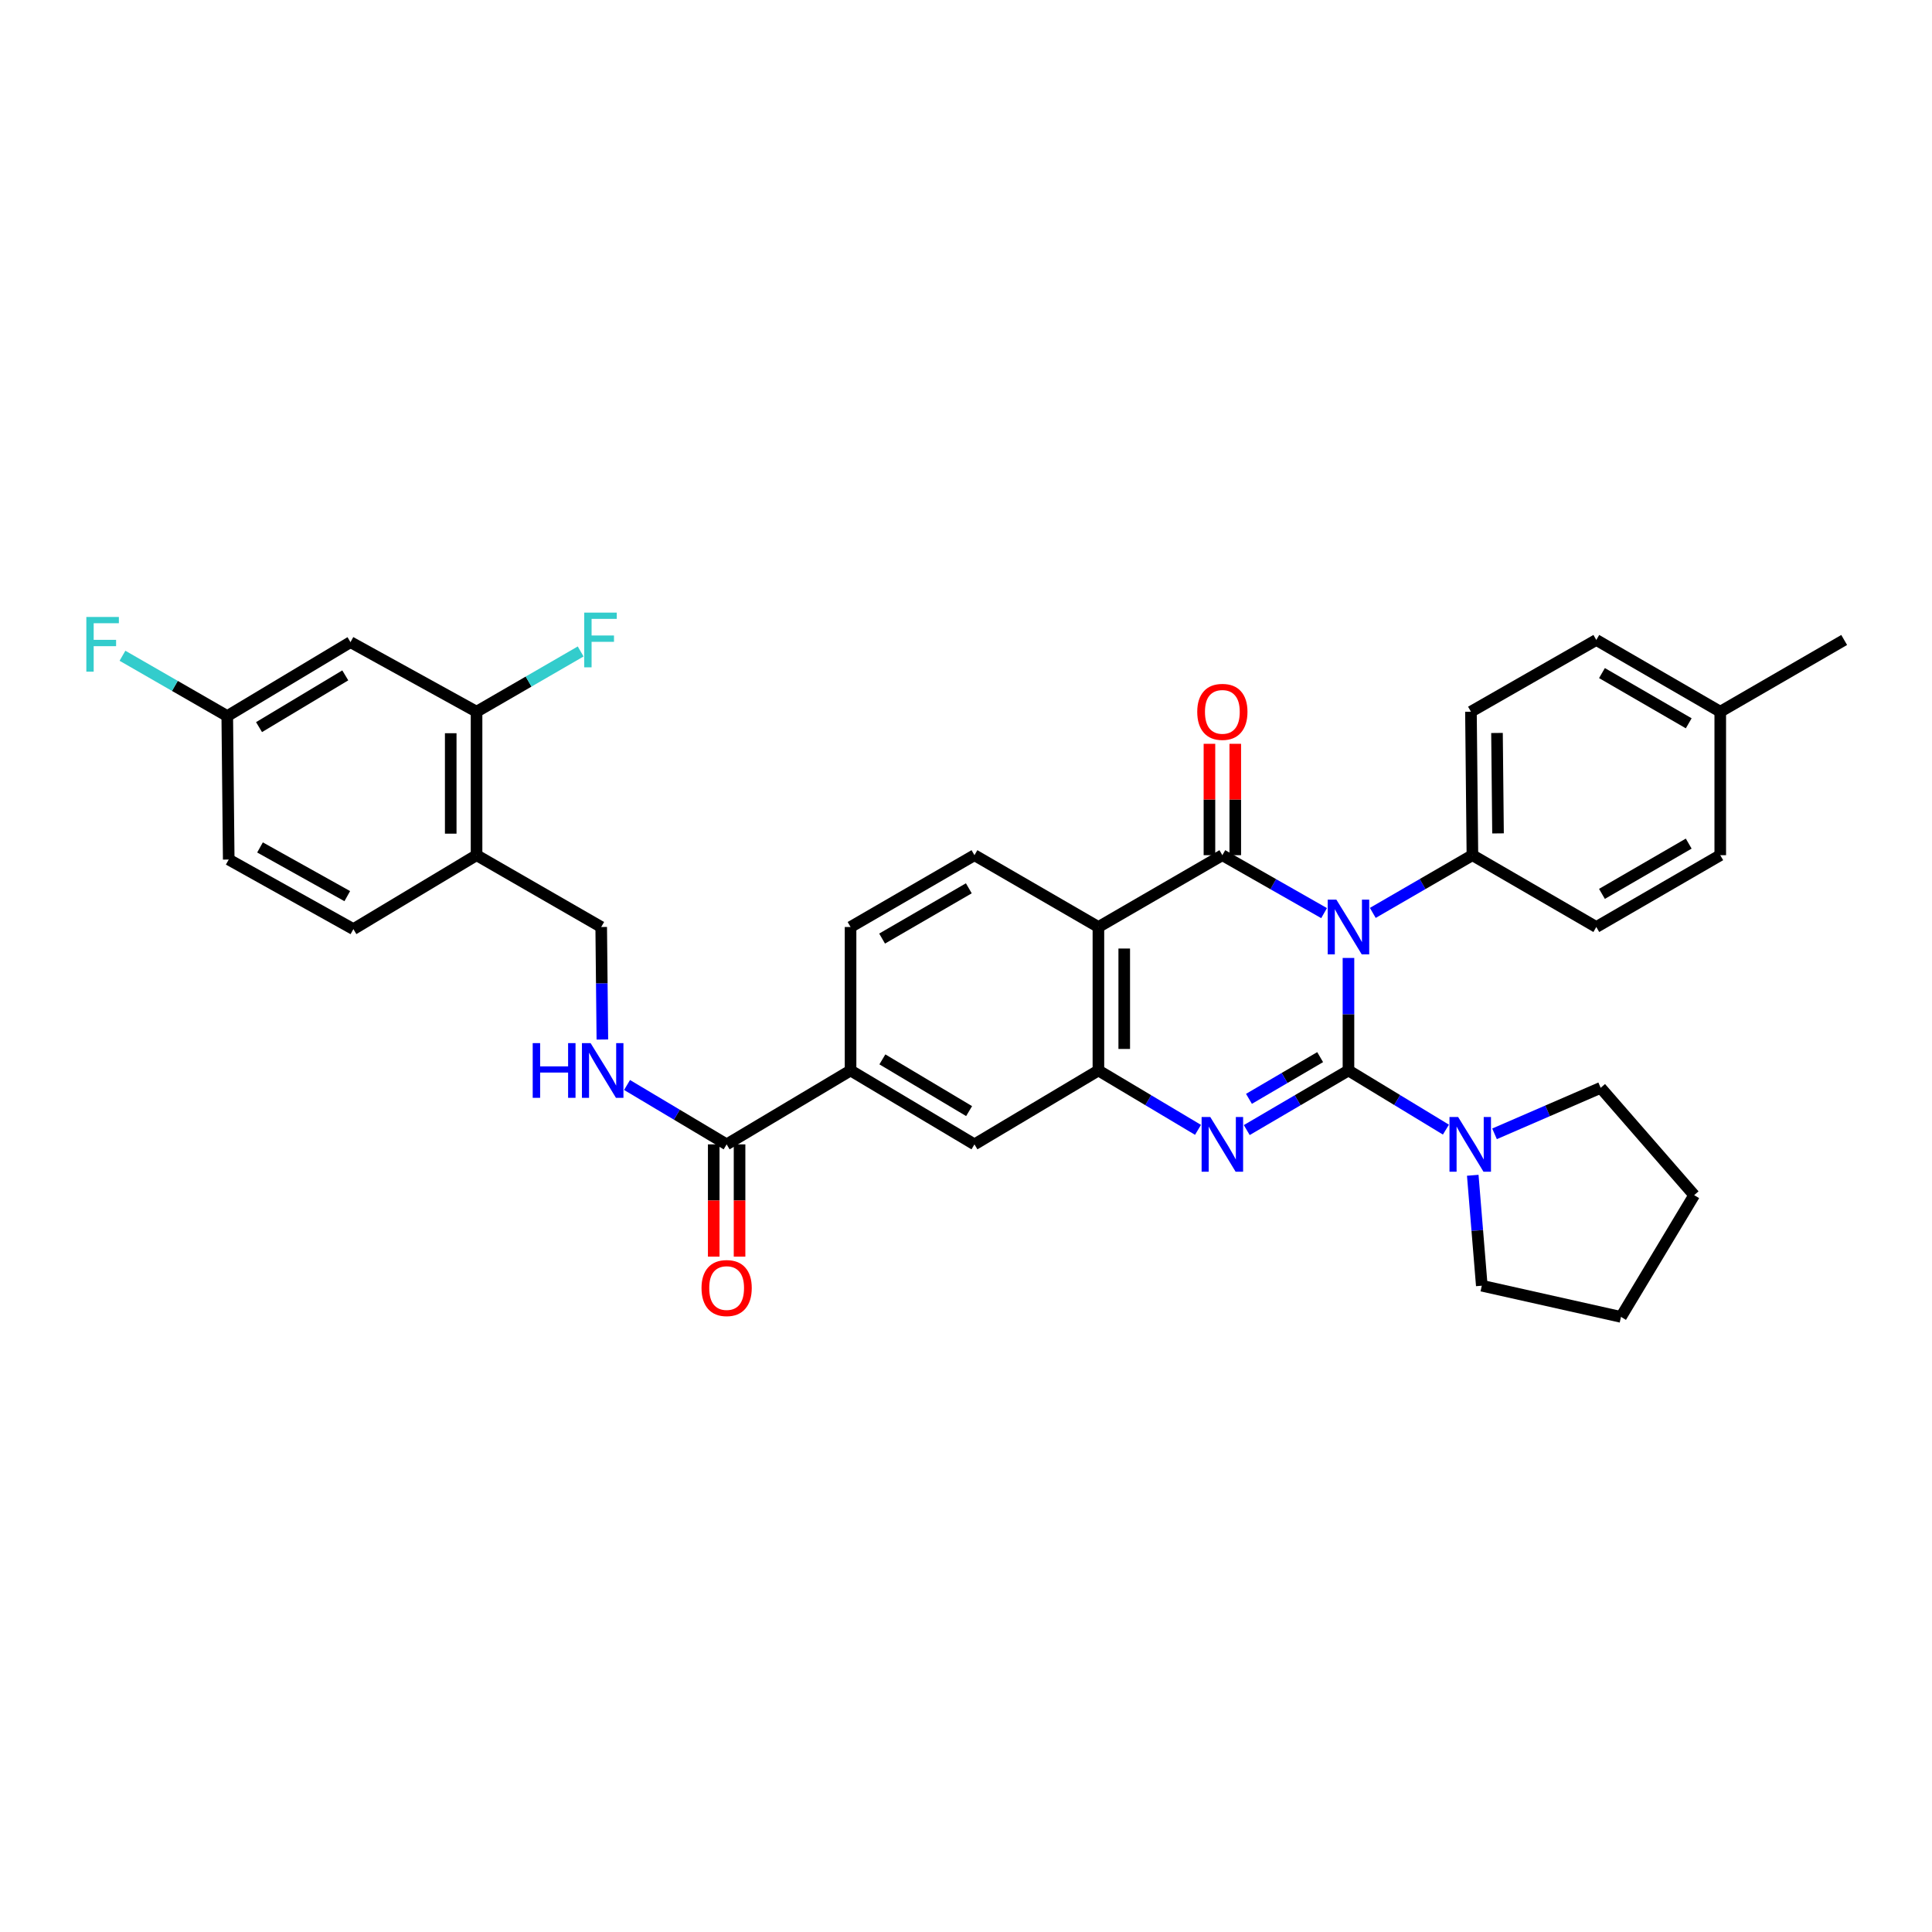 <?xml version='1.0' encoding='iso-8859-1'?>
<svg version='1.1' baseProfile='full'
              xmlns='http://www.w3.org/2000/svg'
                      xmlns:rdkit='http://www.rdkit.org/xml'
                      xmlns:xlink='http://www.w3.org/1999/xlink'
                  xml:space='preserve'
width='1000px' height='1000px' viewBox='0 0 1000 1000'>
<!-- END OF HEADER -->
<rect style='opacity:1.0;fill:#FFFFFF;stroke:none' width='1000' height='1000' x='0' y='0'> </rect>
<path class='bond-0' d='M 697.962,554.075 L 697.962,524.954' style='fill:none;fill-rule:evenodd;stroke:#000000;stroke-width:6px;stroke-linecap:butt;stroke-linejoin:miter;stroke-opacity:1' />
<path class='bond-0' d='M 697.962,524.954 L 697.962,495.833' style='fill:none;fill-rule:evenodd;stroke:#0000FF;stroke-width:6px;stroke-linecap:butt;stroke-linejoin:miter;stroke-opacity:1' />
<path class='bond-2' d='M 697.962,554.075 L 671.642,569.499' style='fill:none;fill-rule:evenodd;stroke:#000000;stroke-width:6px;stroke-linecap:butt;stroke-linejoin:miter;stroke-opacity:1' />
<path class='bond-2' d='M 671.642,569.499 L 645.322,584.923' style='fill:none;fill-rule:evenodd;stroke:#0000FF;stroke-width:6px;stroke-linecap:butt;stroke-linejoin:miter;stroke-opacity:1' />
<path class='bond-2' d='M 683.306,547.167 L 664.882,557.964' style='fill:none;fill-rule:evenodd;stroke:#000000;stroke-width:6px;stroke-linecap:butt;stroke-linejoin:miter;stroke-opacity:1' />
<path class='bond-2' d='M 664.882,557.964 L 646.459,568.761' style='fill:none;fill-rule:evenodd;stroke:#0000FF;stroke-width:6px;stroke-linecap:butt;stroke-linejoin:miter;stroke-opacity:1' />
<path class='bond-5' d='M 697.962,554.075 L 723.184,569.382' style='fill:none;fill-rule:evenodd;stroke:#000000;stroke-width:6px;stroke-linecap:butt;stroke-linejoin:miter;stroke-opacity:1' />
<path class='bond-5' d='M 723.184,569.382 L 748.407,584.689' style='fill:none;fill-rule:evenodd;stroke:#0000FF;stroke-width:6px;stroke-linecap:butt;stroke-linejoin:miter;stroke-opacity:1' />
<path class='bond-1' d='M 685.344,472.63 L 659.017,457.637' style='fill:none;fill-rule:evenodd;stroke:#0000FF;stroke-width:6px;stroke-linecap:butt;stroke-linejoin:miter;stroke-opacity:1' />
<path class='bond-1' d='M 659.017,457.637 L 632.691,442.643' style='fill:none;fill-rule:evenodd;stroke:#000000;stroke-width:6px;stroke-linecap:butt;stroke-linejoin:miter;stroke-opacity:1' />
<path class='bond-7' d='M 710.556,472.519 L 736.337,457.581' style='fill:none;fill-rule:evenodd;stroke:#0000FF;stroke-width:6px;stroke-linecap:butt;stroke-linejoin:miter;stroke-opacity:1' />
<path class='bond-7' d='M 736.337,457.581 L 762.119,442.643' style='fill:none;fill-rule:evenodd;stroke:#000000;stroke-width:6px;stroke-linecap:butt;stroke-linejoin:miter;stroke-opacity:1' />
<path class='bond-14' d='M 639.375,442.643 L 639.375,413.818' style='fill:none;fill-rule:evenodd;stroke:#000000;stroke-width:6px;stroke-linecap:butt;stroke-linejoin:miter;stroke-opacity:1' />
<path class='bond-14' d='M 639.375,413.818 L 639.375,384.994' style='fill:none;fill-rule:evenodd;stroke:#FF0000;stroke-width:6px;stroke-linecap:butt;stroke-linejoin:miter;stroke-opacity:1' />
<path class='bond-14' d='M 626.006,442.643 L 626.006,413.818' style='fill:none;fill-rule:evenodd;stroke:#000000;stroke-width:6px;stroke-linecap:butt;stroke-linejoin:miter;stroke-opacity:1' />
<path class='bond-14' d='M 626.006,413.818 L 626.006,384.994' style='fill:none;fill-rule:evenodd;stroke:#FF0000;stroke-width:6px;stroke-linecap:butt;stroke-linejoin:miter;stroke-opacity:1' />
<path class='bond-35' d='M 632.691,442.643 L 568.534,479.816' style='fill:none;fill-rule:evenodd;stroke:#000000;stroke-width:6px;stroke-linecap:butt;stroke-linejoin:miter;stroke-opacity:1' />
<path class='bond-4' d='M 620.083,584.809 L 594.309,569.442' style='fill:none;fill-rule:evenodd;stroke:#0000FF;stroke-width:6px;stroke-linecap:butt;stroke-linejoin:miter;stroke-opacity:1' />
<path class='bond-4' d='M 594.309,569.442 L 568.534,554.075' style='fill:none;fill-rule:evenodd;stroke:#000000;stroke-width:6px;stroke-linecap:butt;stroke-linejoin:miter;stroke-opacity:1' />
<path class='bond-3' d='M 568.534,479.816 L 568.534,554.075' style='fill:none;fill-rule:evenodd;stroke:#000000;stroke-width:6px;stroke-linecap:butt;stroke-linejoin:miter;stroke-opacity:1' />
<path class='bond-3' d='M 581.903,490.955 L 581.903,542.936' style='fill:none;fill-rule:evenodd;stroke:#000000;stroke-width:6px;stroke-linecap:butt;stroke-linejoin:miter;stroke-opacity:1' />
<path class='bond-9' d='M 568.534,479.816 L 504.377,442.643' style='fill:none;fill-rule:evenodd;stroke:#000000;stroke-width:6px;stroke-linecap:butt;stroke-linejoin:miter;stroke-opacity:1' />
<path class='bond-8' d='M 568.534,554.075 L 504.377,592.325' style='fill:none;fill-rule:evenodd;stroke:#000000;stroke-width:6px;stroke-linecap:butt;stroke-linejoin:miter;stroke-opacity:1' />
<path class='bond-29' d='M 773.57,586.871 L 801.037,574.963' style='fill:none;fill-rule:evenodd;stroke:#0000FF;stroke-width:6px;stroke-linecap:butt;stroke-linejoin:miter;stroke-opacity:1' />
<path class='bond-29' d='M 801.037,574.963 L 828.504,563.054' style='fill:none;fill-rule:evenodd;stroke:#000000;stroke-width:6px;stroke-linecap:butt;stroke-linejoin:miter;stroke-opacity:1' />
<path class='bond-30' d='M 762.299,608.32 L 764.638,636.902' style='fill:none;fill-rule:evenodd;stroke:#0000FF;stroke-width:6px;stroke-linecap:butt;stroke-linejoin:miter;stroke-opacity:1' />
<path class='bond-30' d='M 764.638,636.902 L 766.976,665.484' style='fill:none;fill-rule:evenodd;stroke:#000000;stroke-width:6px;stroke-linecap:butt;stroke-linejoin:miter;stroke-opacity:1' />
<path class='bond-6' d='M 376.107,592.325 L 440.249,554.075' style='fill:none;fill-rule:evenodd;stroke:#000000;stroke-width:6px;stroke-linecap:butt;stroke-linejoin:miter;stroke-opacity:1' />
<path class='bond-13' d='M 376.107,592.325 L 350.332,576.958' style='fill:none;fill-rule:evenodd;stroke:#000000;stroke-width:6px;stroke-linecap:butt;stroke-linejoin:miter;stroke-opacity:1' />
<path class='bond-13' d='M 350.332,576.958 L 324.557,561.591' style='fill:none;fill-rule:evenodd;stroke:#0000FF;stroke-width:6px;stroke-linecap:butt;stroke-linejoin:miter;stroke-opacity:1' />
<path class='bond-18' d='M 369.423,592.325 L 369.423,621.381' style='fill:none;fill-rule:evenodd;stroke:#000000;stroke-width:6px;stroke-linecap:butt;stroke-linejoin:miter;stroke-opacity:1' />
<path class='bond-18' d='M 369.423,621.381 L 369.423,650.436' style='fill:none;fill-rule:evenodd;stroke:#FF0000;stroke-width:6px;stroke-linecap:butt;stroke-linejoin:miter;stroke-opacity:1' />
<path class='bond-18' d='M 382.792,592.325 L 382.792,621.381' style='fill:none;fill-rule:evenodd;stroke:#000000;stroke-width:6px;stroke-linecap:butt;stroke-linejoin:miter;stroke-opacity:1' />
<path class='bond-18' d='M 382.792,621.381 L 382.792,650.436' style='fill:none;fill-rule:evenodd;stroke:#FF0000;stroke-width:6px;stroke-linecap:butt;stroke-linejoin:miter;stroke-opacity:1' />
<path class='bond-20' d='M 762.119,442.643 L 761.361,368.377' style='fill:none;fill-rule:evenodd;stroke:#000000;stroke-width:6px;stroke-linecap:butt;stroke-linejoin:miter;stroke-opacity:1' />
<path class='bond-20' d='M 775.374,431.367 L 774.843,379.381' style='fill:none;fill-rule:evenodd;stroke:#000000;stroke-width:6px;stroke-linecap:butt;stroke-linejoin:miter;stroke-opacity:1' />
<path class='bond-21' d='M 762.119,442.643 L 826.246,479.816' style='fill:none;fill-rule:evenodd;stroke:#000000;stroke-width:6px;stroke-linecap:butt;stroke-linejoin:miter;stroke-opacity:1' />
<path class='bond-10' d='M 504.377,592.325 L 440.249,554.075' style='fill:none;fill-rule:evenodd;stroke:#000000;stroke-width:6px;stroke-linecap:butt;stroke-linejoin:miter;stroke-opacity:1' />
<path class='bond-10' d='M 501.606,575.106 L 456.717,548.33' style='fill:none;fill-rule:evenodd;stroke:#000000;stroke-width:6px;stroke-linecap:butt;stroke-linejoin:miter;stroke-opacity:1' />
<path class='bond-36' d='M 504.377,442.643 L 440.249,479.816' style='fill:none;fill-rule:evenodd;stroke:#000000;stroke-width:6px;stroke-linecap:butt;stroke-linejoin:miter;stroke-opacity:1' />
<path class='bond-36' d='M 501.462,459.785 L 456.573,485.807' style='fill:none;fill-rule:evenodd;stroke:#000000;stroke-width:6px;stroke-linecap:butt;stroke-linejoin:miter;stroke-opacity:1' />
<path class='bond-17' d='M 440.249,554.075 L 440.249,479.816' style='fill:none;fill-rule:evenodd;stroke:#000000;stroke-width:6px;stroke-linecap:butt;stroke-linejoin:miter;stroke-opacity:1' />
<path class='bond-11' d='M 246.664,368.377 L 246.664,442.643' style='fill:none;fill-rule:evenodd;stroke:#000000;stroke-width:6px;stroke-linecap:butt;stroke-linejoin:miter;stroke-opacity:1' />
<path class='bond-11' d='M 233.295,379.517 L 233.295,431.503' style='fill:none;fill-rule:evenodd;stroke:#000000;stroke-width:6px;stroke-linecap:butt;stroke-linejoin:miter;stroke-opacity:1' />
<path class='bond-15' d='M 246.664,368.377 L 181.408,332.37' style='fill:none;fill-rule:evenodd;stroke:#000000;stroke-width:6px;stroke-linecap:butt;stroke-linejoin:miter;stroke-opacity:1' />
<path class='bond-23' d='M 246.664,368.377 L 273.606,352.785' style='fill:none;fill-rule:evenodd;stroke:#000000;stroke-width:6px;stroke-linecap:butt;stroke-linejoin:miter;stroke-opacity:1' />
<path class='bond-23' d='M 273.606,352.785 L 300.548,337.193' style='fill:none;fill-rule:evenodd;stroke:#33CCCC;stroke-width:6px;stroke-linecap:butt;stroke-linejoin:miter;stroke-opacity:1' />
<path class='bond-12' d='M 246.664,442.643 L 311.185,479.816' style='fill:none;fill-rule:evenodd;stroke:#000000;stroke-width:6px;stroke-linecap:butt;stroke-linejoin:miter;stroke-opacity:1' />
<path class='bond-19' d='M 246.664,442.643 L 182.916,480.916' style='fill:none;fill-rule:evenodd;stroke:#000000;stroke-width:6px;stroke-linecap:butt;stroke-linejoin:miter;stroke-opacity:1' />
<path class='bond-16' d='M 311.785,538.058 L 311.485,508.937' style='fill:none;fill-rule:evenodd;stroke:#0000FF;stroke-width:6px;stroke-linecap:butt;stroke-linejoin:miter;stroke-opacity:1' />
<path class='bond-16' d='M 311.485,508.937 L 311.185,479.816' style='fill:none;fill-rule:evenodd;stroke:#000000;stroke-width:6px;stroke-linecap:butt;stroke-linejoin:miter;stroke-opacity:1' />
<path class='bond-38' d='M 181.408,332.37 L 117.63,370.628' style='fill:none;fill-rule:evenodd;stroke:#000000;stroke-width:6px;stroke-linecap:butt;stroke-linejoin:miter;stroke-opacity:1' />
<path class='bond-38' d='M 178.718,349.573 L 134.073,376.354' style='fill:none;fill-rule:evenodd;stroke:#000000;stroke-width:6px;stroke-linecap:butt;stroke-linejoin:miter;stroke-opacity:1' />
<path class='bond-24' d='M 182.916,480.916 L 118.387,444.901' style='fill:none;fill-rule:evenodd;stroke:#000000;stroke-width:6px;stroke-linecap:butt;stroke-linejoin:miter;stroke-opacity:1' />
<path class='bond-24' d='M 179.752,463.839 L 134.582,438.629' style='fill:none;fill-rule:evenodd;stroke:#000000;stroke-width:6px;stroke-linecap:butt;stroke-linejoin:miter;stroke-opacity:1' />
<path class='bond-26' d='M 761.361,368.377 L 826.246,331.248' style='fill:none;fill-rule:evenodd;stroke:#000000;stroke-width:6px;stroke-linecap:butt;stroke-linejoin:miter;stroke-opacity:1' />
<path class='bond-25' d='M 826.246,479.816 L 890.403,442.643' style='fill:none;fill-rule:evenodd;stroke:#000000;stroke-width:6px;stroke-linecap:butt;stroke-linejoin:miter;stroke-opacity:1' />
<path class='bond-25' d='M 829.167,462.673 L 874.077,436.651' style='fill:none;fill-rule:evenodd;stroke:#000000;stroke-width:6px;stroke-linecap:butt;stroke-linejoin:miter;stroke-opacity:1' />
<path class='bond-22' d='M 117.63,370.628 L 118.387,444.901' style='fill:none;fill-rule:evenodd;stroke:#000000;stroke-width:6px;stroke-linecap:butt;stroke-linejoin:miter;stroke-opacity:1' />
<path class='bond-27' d='M 117.63,370.628 L 90.51,355.021' style='fill:none;fill-rule:evenodd;stroke:#000000;stroke-width:6px;stroke-linecap:butt;stroke-linejoin:miter;stroke-opacity:1' />
<path class='bond-27' d='M 90.51,355.021 L 63.39,339.415' style='fill:none;fill-rule:evenodd;stroke:#33CCCC;stroke-width:6px;stroke-linecap:butt;stroke-linejoin:miter;stroke-opacity:1' />
<path class='bond-28' d='M 890.403,442.643 L 890.403,368.377' style='fill:none;fill-rule:evenodd;stroke:#000000;stroke-width:6px;stroke-linecap:butt;stroke-linejoin:miter;stroke-opacity:1' />
<path class='bond-37' d='M 826.246,331.248 L 890.403,368.377' style='fill:none;fill-rule:evenodd;stroke:#000000;stroke-width:6px;stroke-linecap:butt;stroke-linejoin:miter;stroke-opacity:1' />
<path class='bond-37' d='M 829.173,348.389 L 874.083,374.379' style='fill:none;fill-rule:evenodd;stroke:#000000;stroke-width:6px;stroke-linecap:butt;stroke-linejoin:miter;stroke-opacity:1' />
<path class='bond-31' d='M 890.403,368.377 L 954.545,331.248' style='fill:none;fill-rule:evenodd;stroke:#000000;stroke-width:6px;stroke-linecap:butt;stroke-linejoin:miter;stroke-opacity:1' />
<path class='bond-32' d='M 828.504,563.054 L 876.9,618.61' style='fill:none;fill-rule:evenodd;stroke:#000000;stroke-width:6px;stroke-linecap:butt;stroke-linejoin:miter;stroke-opacity:1' />
<path class='bond-33' d='M 766.976,665.484 L 839.021,681.624' style='fill:none;fill-rule:evenodd;stroke:#000000;stroke-width:6px;stroke-linecap:butt;stroke-linejoin:miter;stroke-opacity:1' />
<path class='bond-34' d='M 876.9,618.61 L 839.021,681.624' style='fill:none;fill-rule:evenodd;stroke:#000000;stroke-width:6px;stroke-linecap:butt;stroke-linejoin:miter;stroke-opacity:1' />
<path  class='atom-1' d='M 691.702 465.656
L 700.982 480.656
Q 701.902 482.136, 703.382 484.816
Q 704.862 487.496, 704.942 487.656
L 704.942 465.656
L 708.702 465.656
L 708.702 493.976
L 704.822 493.976
L 694.862 477.576
Q 693.702 475.656, 692.462 473.456
Q 691.262 471.256, 690.902 470.576
L 690.902 493.976
L 687.222 493.976
L 687.222 465.656
L 691.702 465.656
' fill='#0000FF'/>
<path  class='atom-3' d='M 626.431 578.165
L 635.711 593.165
Q 636.631 594.645, 638.111 597.325
Q 639.591 600.005, 639.671 600.165
L 639.671 578.165
L 643.431 578.165
L 643.431 606.485
L 639.551 606.485
L 629.591 590.085
Q 628.431 588.165, 627.191 585.965
Q 625.991 583.765, 625.631 583.085
L 625.631 606.485
L 621.951 606.485
L 621.951 578.165
L 626.431 578.165
' fill='#0000FF'/>
<path  class='atom-6' d='M 754.73 578.165
L 764.01 593.165
Q 764.93 594.645, 766.41 597.325
Q 767.89 600.005, 767.97 600.165
L 767.97 578.165
L 771.73 578.165
L 771.73 606.485
L 767.85 606.485
L 757.89 590.085
Q 756.73 588.165, 755.49 585.965
Q 754.29 583.765, 753.93 583.085
L 753.93 606.485
L 750.25 606.485
L 750.25 578.165
L 754.73 578.165
' fill='#0000FF'/>
<path  class='atom-14' d='M 275.73 539.915
L 279.57 539.915
L 279.57 551.955
L 294.05 551.955
L 294.05 539.915
L 297.89 539.915
L 297.89 568.235
L 294.05 568.235
L 294.05 555.155
L 279.57 555.155
L 279.57 568.235
L 275.73 568.235
L 275.73 539.915
' fill='#0000FF'/>
<path  class='atom-14' d='M 305.69 539.915
L 314.97 554.915
Q 315.89 556.395, 317.37 559.075
Q 318.85 561.755, 318.93 561.915
L 318.93 539.915
L 322.69 539.915
L 322.69 568.235
L 318.81 568.235
L 308.85 551.835
Q 307.69 549.915, 306.45 547.715
Q 305.25 545.515, 304.89 544.835
L 304.89 568.235
L 301.21 568.235
L 301.21 539.915
L 305.69 539.915
' fill='#0000FF'/>
<path  class='atom-15' d='M 619.691 368.457
Q 619.691 361.657, 623.051 357.857
Q 626.411 354.057, 632.691 354.057
Q 638.971 354.057, 642.331 357.857
Q 645.691 361.657, 645.691 368.457
Q 645.691 375.337, 642.291 379.257
Q 638.891 383.137, 632.691 383.137
Q 626.451 383.137, 623.051 379.257
Q 619.691 375.377, 619.691 368.457
M 632.691 379.937
Q 637.011 379.937, 639.331 377.057
Q 641.691 374.137, 641.691 368.457
Q 641.691 362.897, 639.331 360.097
Q 637.011 357.257, 632.691 357.257
Q 628.371 357.257, 626.011 360.057
Q 623.691 362.857, 623.691 368.457
Q 623.691 374.177, 626.011 377.057
Q 628.371 379.937, 632.691 379.937
' fill='#FF0000'/>
<path  class='atom-19' d='M 363.107 666.693
Q 363.107 659.893, 366.467 656.093
Q 369.827 652.293, 376.107 652.293
Q 382.387 652.293, 385.747 656.093
Q 389.107 659.893, 389.107 666.693
Q 389.107 673.573, 385.707 677.493
Q 382.307 681.373, 376.107 681.373
Q 369.867 681.373, 366.467 677.493
Q 363.107 673.613, 363.107 666.693
M 376.107 678.173
Q 380.427 678.173, 382.747 675.293
Q 385.107 672.373, 385.107 666.693
Q 385.107 661.133, 382.747 658.333
Q 380.427 655.493, 376.107 655.493
Q 371.787 655.493, 369.427 658.293
Q 367.107 661.093, 367.107 666.693
Q 367.107 672.413, 369.427 675.293
Q 371.787 678.173, 376.107 678.173
' fill='#FF0000'/>
<path  class='atom-24' d='M 302.401 317.088
L 319.241 317.088
L 319.241 320.328
L 306.201 320.328
L 306.201 328.928
L 317.801 328.928
L 317.801 332.208
L 306.201 332.208
L 306.201 345.408
L 302.401 345.408
L 302.401 317.088
' fill='#33CCCC'/>
<path  class='atom-28' d='M 44.689 319.339
L 61.529 319.339
L 61.529 322.579
L 48.489 322.579
L 48.489 331.179
L 60.089 331.179
L 60.089 334.459
L 48.489 334.459
L 48.489 347.659
L 44.689 347.659
L 44.689 319.339
' fill='#33CCCC'/>
</svg>
